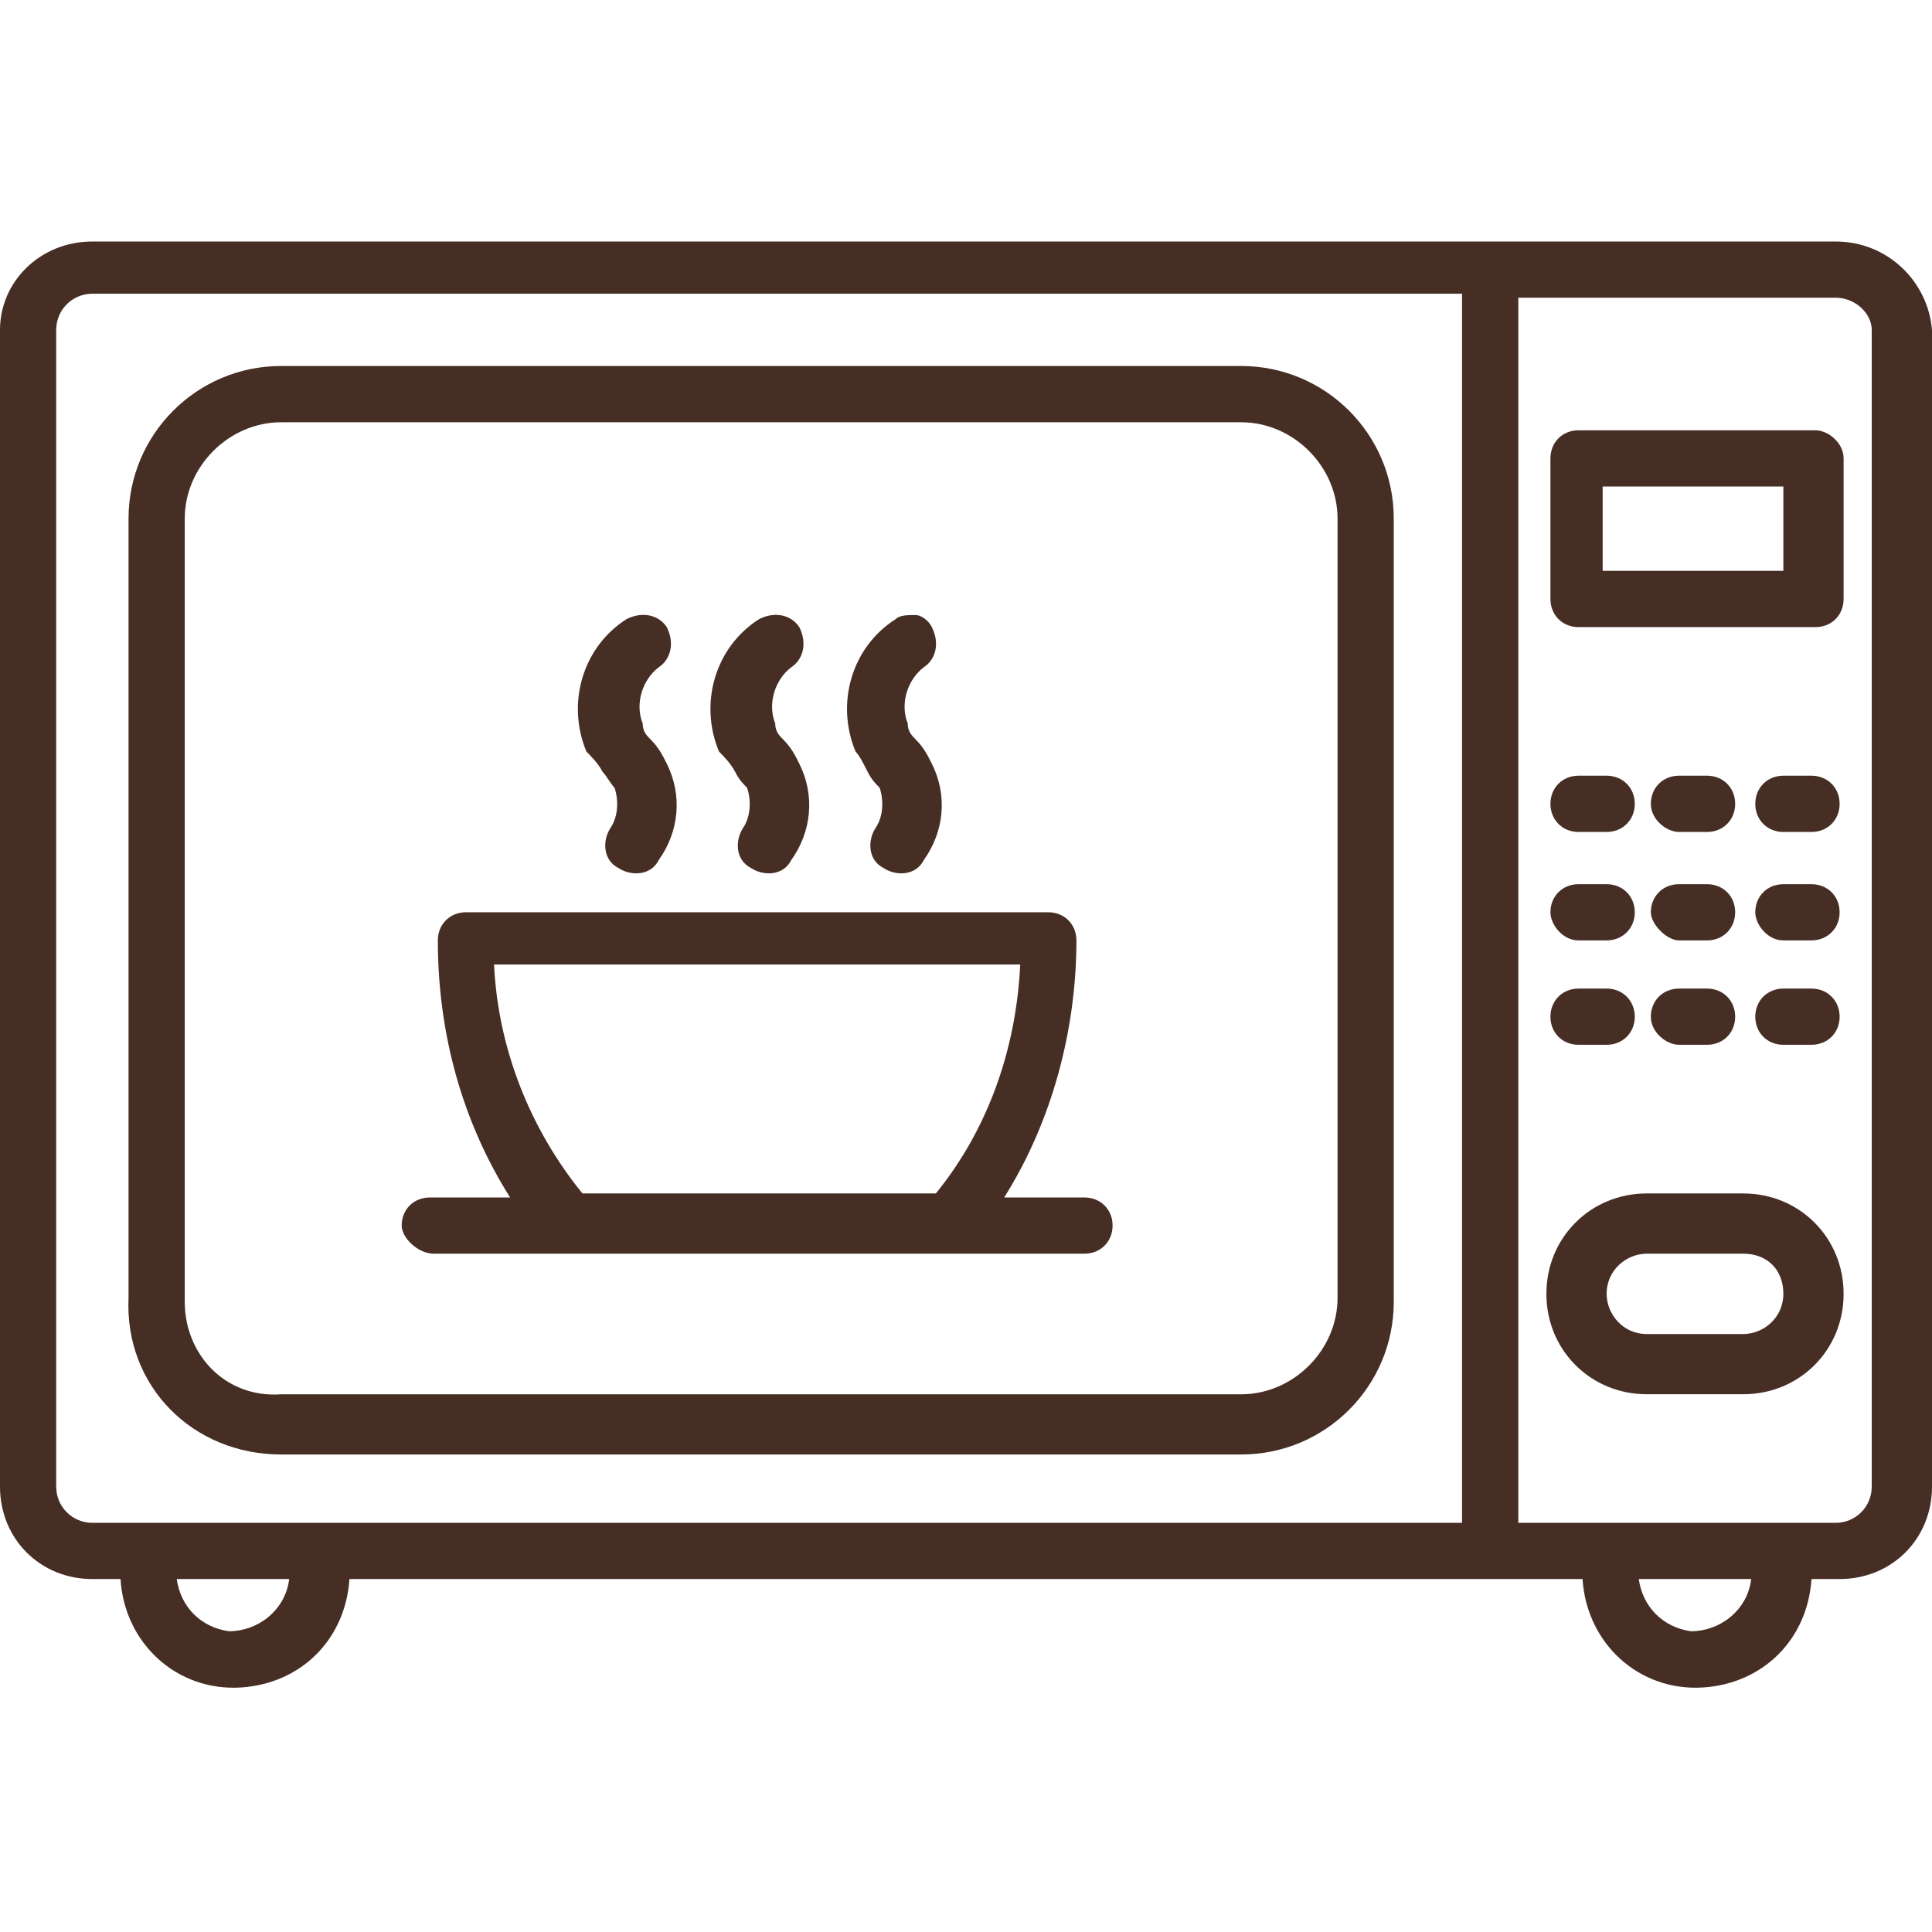 <svg width="32" height="32" viewBox="0 0 32 32" fill="none" xmlns="http://www.w3.org/2000/svg">
<path d="M4.657 24.091H20.557C21.954 24.091 23.085 22.96 23.085 21.563V8.59C23.085 7.193 21.954 6.062 20.557 6.062H4.657C3.26 6.062 2.129 7.193 2.129 8.59V21.497C2.062 22.96 3.193 24.091 4.657 24.091ZM3.06 21.563V8.59C3.06 7.726 3.792 6.994 4.657 6.994H20.557C21.422 6.994 22.154 7.726 22.154 8.59V21.497C22.154 22.362 21.422 23.094 20.557 23.094H4.657C3.726 23.16 3.06 22.428 3.06 21.563Z" fill="#472E25"/>
<path d="M30.403 4H1.53C0.665 4 0 4.665 0 5.464V24.624C0 25.489 0.665 26.154 1.53 26.154H1.996C2.062 27.218 2.927 28.017 3.992 27.95C4.99 27.884 5.721 27.152 5.788 26.154H26.212C26.279 27.218 27.143 28.017 28.208 27.95C29.206 27.884 29.938 27.152 30.004 26.154H30.47C31.335 26.154 32 25.489 32 24.624V5.464C31.933 4.665 31.268 4 30.403 4ZM29.006 26.154C28.94 26.686 28.474 27.019 28.008 27.019C27.543 26.952 27.21 26.619 27.143 26.154H29.006ZM31.002 5.464V24.624C31.002 24.956 30.736 25.223 30.403 25.223H25.148V4.931H30.403C30.736 4.931 31.002 5.198 31.002 5.464ZM4.79 26.154C4.723 26.686 4.258 27.019 3.792 27.019C3.326 26.952 2.994 26.619 2.927 26.154H4.79ZM24.216 4.931V25.223H1.53C1.198 25.223 0.931 24.956 0.931 24.624V5.464C0.931 5.131 1.198 4.865 1.53 4.865H24.216V4.931Z" fill="#472E25"/>
<path d="M28.873 19.767H27.276C26.345 19.767 25.613 20.499 25.613 21.43C25.613 22.362 26.345 23.093 27.276 23.093H28.873C29.805 23.093 30.536 22.362 30.536 21.43C30.536 20.499 29.805 19.767 28.873 19.767ZM29.538 21.43C29.538 21.829 29.206 22.096 28.873 22.096H27.276C26.877 22.096 26.611 21.763 26.611 21.43C26.611 21.031 26.944 20.765 27.276 20.765H28.873C29.272 20.765 29.538 21.031 29.538 21.43Z" fill="#472E25"/>
<path d="M30.071 7.127H26.145C25.879 7.127 25.68 7.326 25.68 7.593V9.921C25.68 10.187 25.879 10.387 26.145 10.387H30.071C30.337 10.387 30.536 10.187 30.536 9.921V7.593C30.536 7.326 30.27 7.127 30.071 7.127ZM26.545 8.058H29.538V9.455H26.545V8.058Z" fill="#472E25"/>
<path d="M26.145 13.78H26.611C26.877 13.78 27.077 13.58 27.077 13.314C27.077 13.048 26.877 12.848 26.611 12.848H26.145C25.879 12.848 25.68 13.048 25.68 13.314C25.68 13.58 25.879 13.78 26.145 13.78Z" fill="#472E25"/>
<path d="M27.809 13.78H28.274C28.541 13.78 28.74 13.58 28.74 13.314C28.74 13.048 28.541 12.848 28.274 12.848H27.809C27.543 12.848 27.343 13.048 27.343 13.314C27.343 13.58 27.609 13.78 27.809 13.78Z" fill="#472E25"/>
<path d="M29.538 13.78H30.004C30.27 13.78 30.47 13.58 30.47 13.314C30.47 13.048 30.27 12.848 30.004 12.848H29.538C29.272 12.848 29.073 13.048 29.073 13.314C29.073 13.58 29.272 13.78 29.538 13.78Z" fill="#472E25"/>
<path d="M26.145 15.576H26.611C26.877 15.576 27.077 15.376 27.077 15.11C27.077 14.844 26.877 14.645 26.611 14.645H26.145C25.879 14.645 25.68 14.844 25.68 15.11C25.68 15.31 25.879 15.576 26.145 15.576Z" fill="#472E25"/>
<path d="M27.809 15.576H28.274C28.541 15.576 28.74 15.376 28.74 15.11C28.74 14.844 28.541 14.645 28.274 14.645H27.809C27.543 14.645 27.343 14.844 27.343 15.11C27.343 15.31 27.609 15.576 27.809 15.576Z" fill="#472E25"/>
<path d="M29.538 15.576H30.004C30.27 15.576 30.47 15.376 30.47 15.11C30.47 14.844 30.27 14.645 30.004 14.645H29.538C29.272 14.645 29.073 14.844 29.073 15.11C29.073 15.31 29.272 15.576 29.538 15.576Z" fill="#472E25"/>
<path d="M26.145 17.305H26.611C26.877 17.305 27.077 17.106 27.077 16.84C27.077 16.574 26.877 16.374 26.611 16.374H26.145C25.879 16.374 25.68 16.574 25.68 16.84C25.68 17.106 25.879 17.305 26.145 17.305Z" fill="#472E25"/>
<path d="M27.809 17.305H28.274C28.541 17.305 28.74 17.106 28.74 16.84C28.74 16.574 28.541 16.374 28.274 16.374H27.809C27.543 16.374 27.343 16.574 27.343 16.84C27.343 17.106 27.609 17.305 27.809 17.305Z" fill="#472E25"/>
<path d="M29.538 17.305H30.004C30.27 17.305 30.47 17.106 30.47 16.84C30.47 16.574 30.27 16.374 30.004 16.374H29.538C29.272 16.374 29.073 16.574 29.073 16.84C29.073 17.106 29.272 17.305 29.538 17.305Z" fill="#472E25"/>
<path d="M7.185 20.765H17.963C18.229 20.765 18.428 20.565 18.428 20.299C18.428 20.033 18.229 19.834 17.963 19.834H16.632C17.43 18.57 17.829 17.039 17.829 15.576C17.829 15.31 17.63 15.11 17.364 15.11H7.717C7.451 15.11 7.252 15.31 7.252 15.576C7.252 17.106 7.651 18.57 8.449 19.834H7.119C6.852 19.834 6.653 20.033 6.653 20.299C6.653 20.499 6.919 20.765 7.185 20.765ZM9.647 19.767C8.782 18.703 8.249 17.372 8.183 15.975H16.898C16.832 17.372 16.366 18.703 15.501 19.767H9.647Z" fill="#472E25"/>
<path d="M9.979 12.782C10.046 12.848 10.112 12.981 10.179 13.048C10.245 13.247 10.245 13.513 10.112 13.713C9.979 13.913 9.979 14.245 10.245 14.378C10.445 14.511 10.777 14.511 10.911 14.245C11.243 13.78 11.31 13.181 11.044 12.649C10.977 12.515 10.911 12.382 10.777 12.249C10.711 12.183 10.645 12.116 10.645 11.983C10.511 11.651 10.645 11.252 10.911 11.052C11.11 10.919 11.177 10.653 11.044 10.387C10.911 10.187 10.645 10.12 10.378 10.254C9.647 10.719 9.38 11.651 9.713 12.449C9.78 12.515 9.913 12.649 9.979 12.782Z" fill="#472E25"/>
<path d="M12.175 12.782C12.241 12.915 12.308 12.981 12.374 13.048C12.441 13.247 12.441 13.513 12.308 13.713C12.175 13.913 12.175 14.245 12.441 14.378C12.64 14.511 12.973 14.511 13.106 14.245C13.439 13.78 13.505 13.181 13.239 12.649C13.173 12.515 13.106 12.382 12.973 12.249C12.906 12.183 12.84 12.116 12.84 11.983C12.707 11.651 12.84 11.252 13.106 11.052C13.306 10.919 13.372 10.653 13.239 10.387C13.106 10.187 12.84 10.12 12.574 10.254C11.842 10.719 11.576 11.651 11.909 12.449C11.975 12.515 12.108 12.649 12.175 12.782Z" fill="#472E25"/>
<path d="M14.37 12.782C14.437 12.915 14.503 12.981 14.57 13.048C14.636 13.247 14.636 13.514 14.503 13.713C14.37 13.913 14.37 14.245 14.636 14.378C14.836 14.511 15.168 14.511 15.301 14.245C15.634 13.78 15.701 13.181 15.434 12.649C15.368 12.516 15.301 12.383 15.168 12.249C15.102 12.183 15.035 12.116 15.035 11.983C14.902 11.651 15.035 11.252 15.301 11.052C15.501 10.919 15.568 10.653 15.434 10.387C15.368 10.254 15.235 10.187 15.168 10.187C15.035 10.187 14.902 10.187 14.836 10.254C14.104 10.719 13.838 11.651 14.171 12.449C14.237 12.516 14.303 12.649 14.37 12.782Z" fill="#472E25"/>
</svg>
